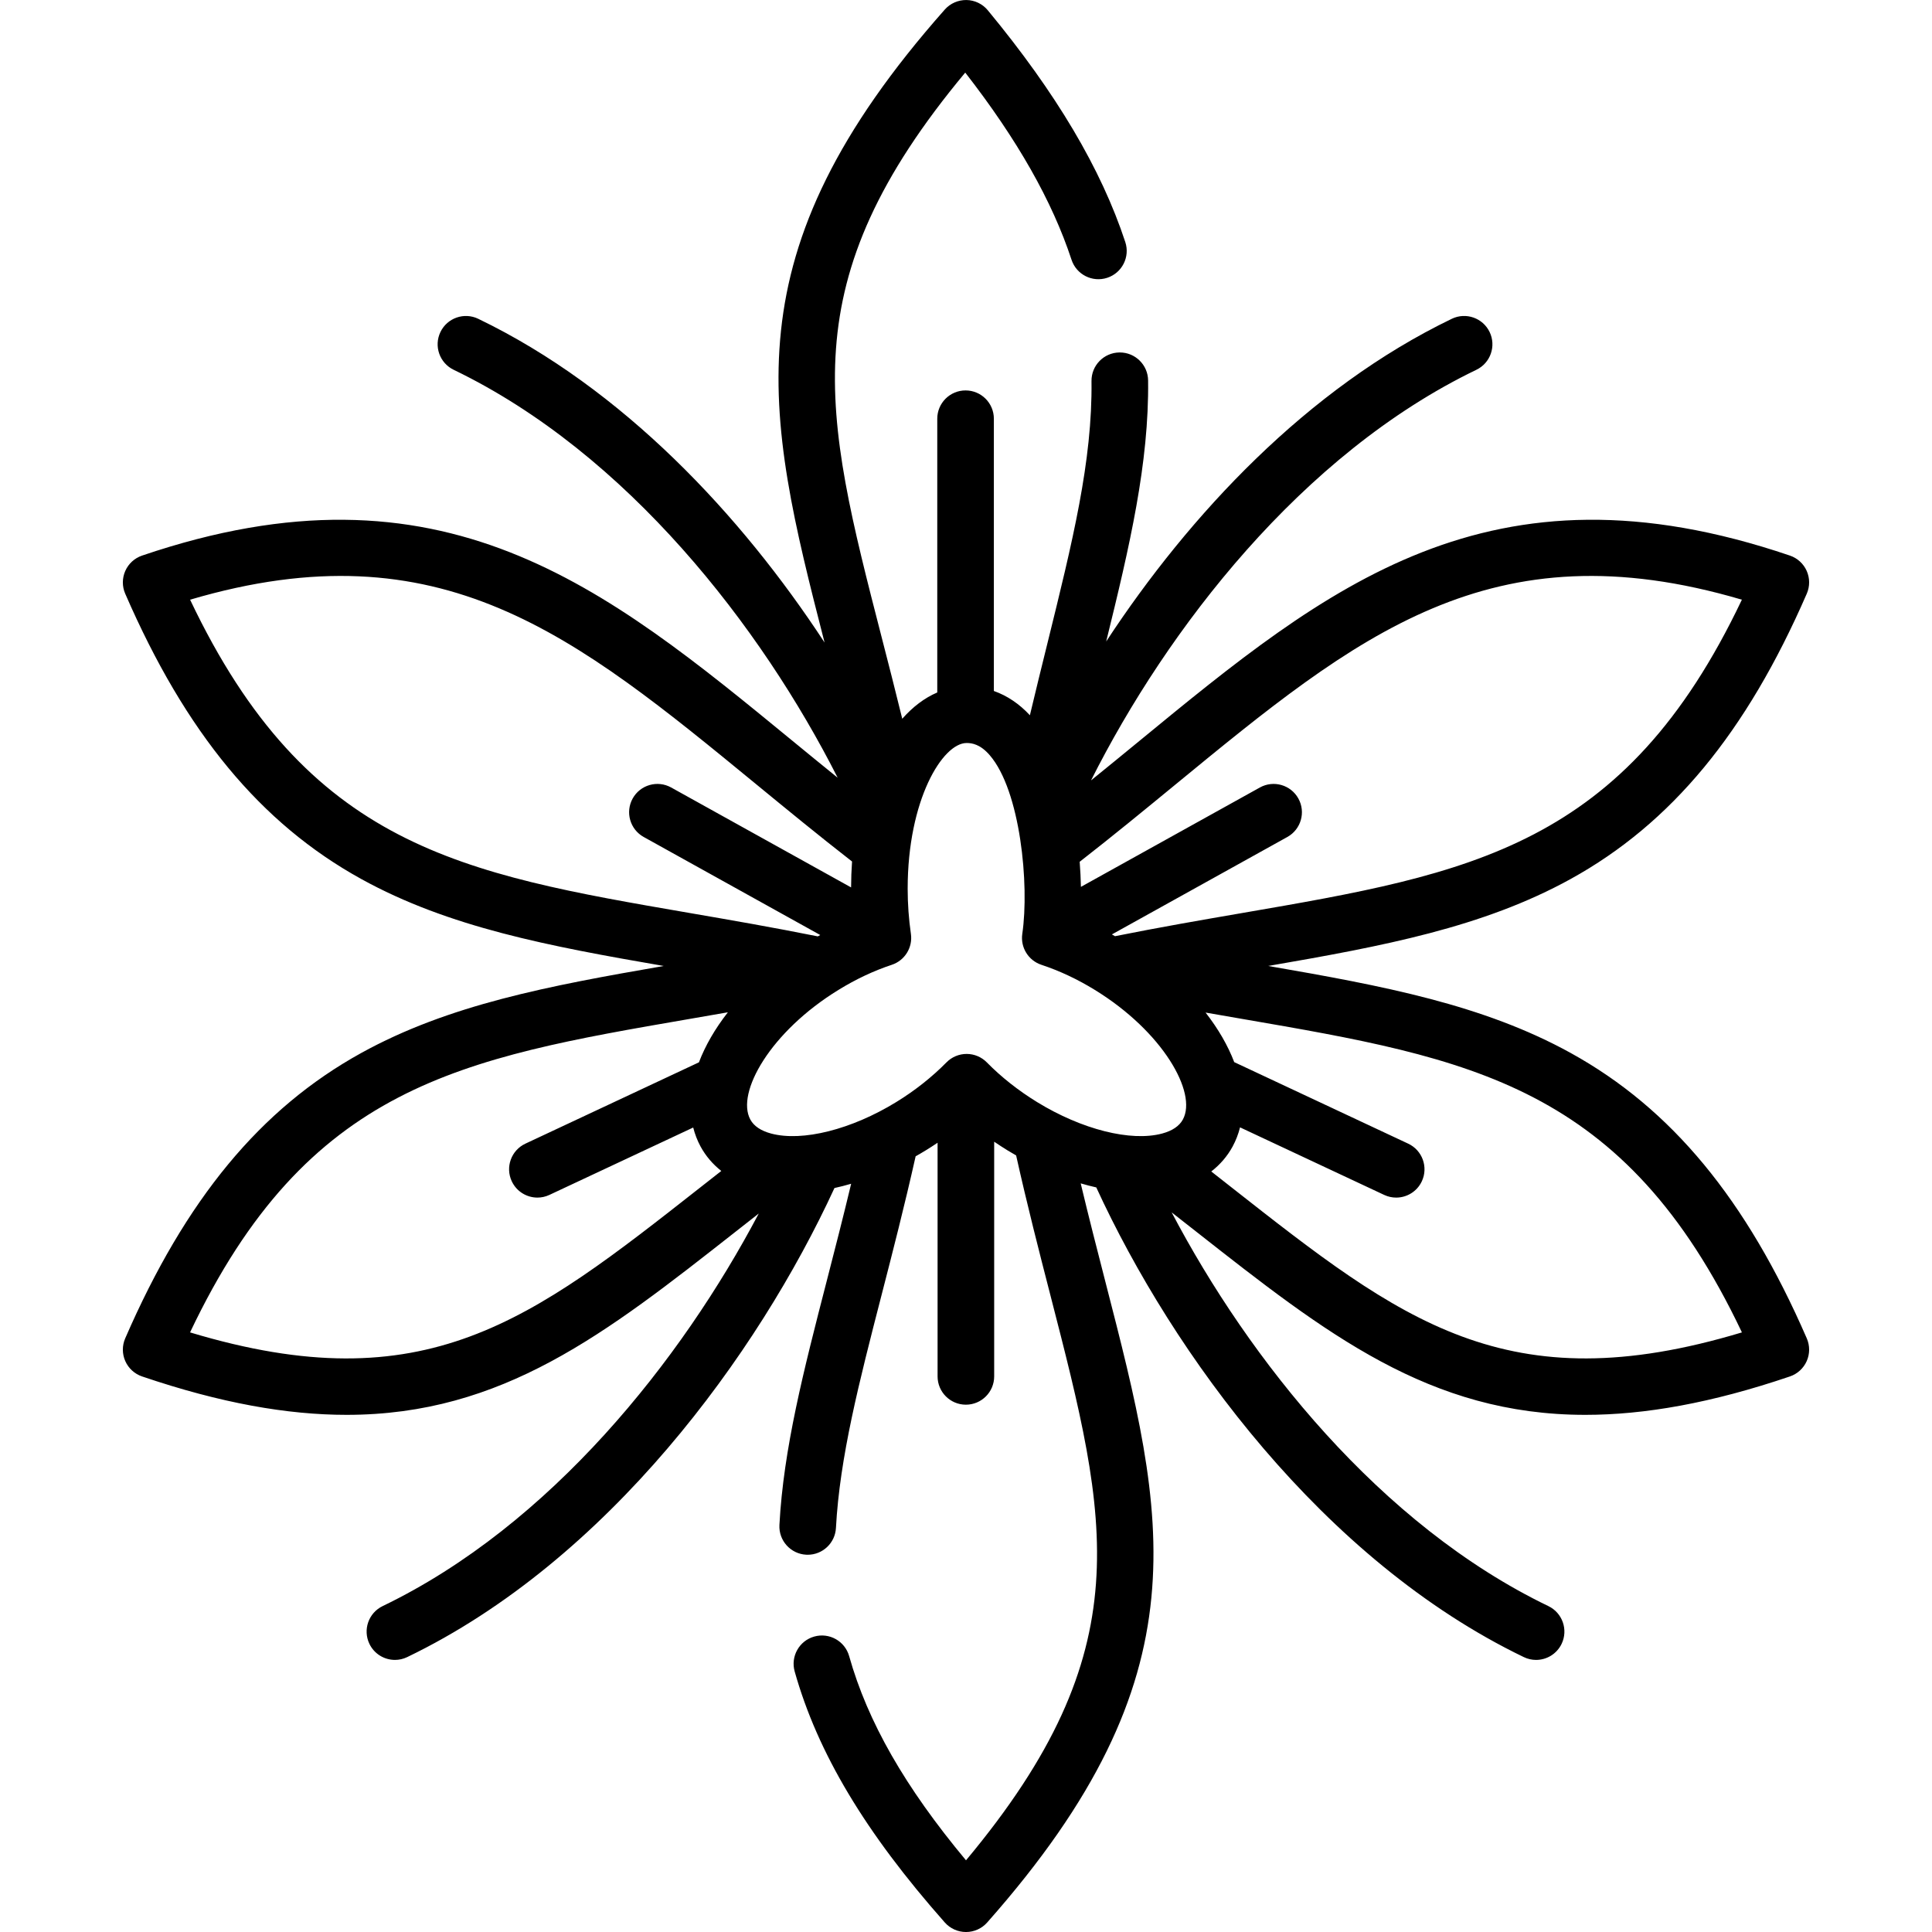 <svg id="Capa_1" enable-background="new 0 0 512 512" height="512" viewBox="0 0 512 512" width="512" xmlns="http://www.w3.org/2000/svg"><g><path d="m416.29 279.07c-23.271-12.855-49.751-17.811-80.202-23.079 30.439-5.261 56.912-10.217 80.176-23.06 26.642-14.708 46.518-38.732 62.552-75.605.836-1.923.829-4.108-.019-6.025-.849-1.917-2.461-3.392-4.446-4.066-79.662-27.07-122.662 8.257-172.451 49.158-4.174 3.429-8.429 6.914-12.765 10.419 20.124-40.007 55.78-86.483 102.128-108.819 3.731-1.798 5.298-6.281 3.5-10.013-1.798-3.731-6.28-5.299-10.013-3.5-38.2 18.41-69.477 51.81-91.598 85.513 6.217-25.22 11.379-47.302 11.108-69.183-.051-4.11-3.399-7.407-7.498-7.407-.031 0-.063 0-.095 0-4.142.051-7.458 3.451-7.407 7.592.262 21.164-5.019 42.531-11.704 69.584-1.525 6.171-3.076 12.447-4.623 18.969-2.811-3.027-6.034-5.194-9.548-6.428v-72.154c0-4.142-3.358-7.5-7.5-7.5s-7.5 3.358-7.5 7.5v72.546c-3.377 1.439-6.496 3.814-9.277 6.965-1.831-7.496-3.675-14.671-5.485-21.7-15.419-59.889-24.174-93.917 22.177-149.541 13.798 17.738 23.041 34.026 28.166 49.6 1.294 3.935 5.535 6.074 9.469 4.779 3.935-1.295 6.074-5.534 4.779-9.469-6.383-19.395-18.301-39.487-36.436-61.423-1.396-1.689-3.462-2.683-5.654-2.72-2.198-.021-4.29.887-5.743 2.528-57.445 64.899-47.701 106.186-31.861 167.748-22.131-33.799-53.476-67.335-91.783-85.797-3.731-1.798-8.214-.231-10.013 3.5-1.798 3.731-.231 8.214 3.5 10.013 46.073 22.204 81.576 68.26 101.763 108.105-4.06-3.286-8.052-6.553-11.969-9.769-49.777-40.863-92.765-76.154-172.373-49.095-1.985.675-3.597 2.149-4.445 4.066s-.855 4.102-.021 6.024c16.02 36.869 35.887 60.891 62.524 75.6 23.266 12.847 49.743 17.803 80.19 23.067-30.452 5.269-56.933 10.224-80.205 23.082-26.63 14.712-46.493 38.736-62.509 75.605-.835 1.923-.828 4.107.021 6.024s2.46 3.391 4.445 4.065c20.832 7.08 38.514 10.179 54.197 10.179 41.327 0 68.732-21.533 103.031-48.485 2.037-1.6 4.106-3.225 6.204-4.867-20.495 38.859-55.145 82.576-99.675 104.037-3.731 1.798-5.298 6.281-3.5 10.013 1.292 2.682 3.971 4.246 6.762 4.246 1.092 0 2.201-.24 3.251-.746 53.158-25.619 92.922-80.231 113.226-124.307 1.46-.313 2.939-.703 4.425-1.132-2.146 8.963-4.329 17.445-6.465 25.73-6.152 23.871-11.465 44.486-12.546 64.687-.221 4.136 2.953 7.668 7.089 7.89.136.007.271.011.407.011 3.958 0 7.269-3.1 7.483-7.1 1.001-18.706 6.141-38.65 12.093-61.744 2.985-11.582 6.062-23.54 9.025-36.749.902-.511 1.802-1.034 2.697-1.584 1.058-.649 2.095-1.322 3.119-2.01v61.917c0 4.142 3.358 7.5 7.5 7.5s7.5-3.358 7.5-7.5v-62.192c1.151.781 2.317 1.548 3.516 2.283.764.469 1.532.912 2.301 1.353 2.985 13.357 6.088 25.429 9.098 37.118 15.428 59.921 24.18 93.931-22.383 149.685-16.172-19.394-26.078-36.742-30.965-54.112-1.122-3.987-5.262-6.309-9.251-5.188-3.987 1.122-6.31 5.264-5.188 9.251 6.063 21.551 18.705 42.688 39.784 66.519 1.423 1.609 3.468 2.531 5.616 2.531h.004c2.147 0 4.192-.921 5.616-2.529 58.13-65.677 47.455-107.138 31.296-169.897-2.152-8.359-4.352-16.919-6.515-25.972 1.387.409 2.764.761 4.129 1.07 20.28 44.105 60.076 98.82 113.3 124.471 1.05.506 2.159.746 3.251.746 2.79 0 5.469-1.564 6.762-4.246 1.798-3.731.231-8.214-3.5-10.013-44.647-21.517-79.364-65.407-99.838-104.342 2.232 1.745 4.428 3.47 6.59 5.169 34.304 26.956 61.703 48.488 103.047 48.488 15.684 0 33.378-3.1 54.212-10.178 1.985-.675 3.598-2.149 4.446-4.066.849-1.917.855-4.103.02-6.025-16.028-36.875-35.896-60.899-62.526-75.609zm-280.663 33.985c1.275 2.722 3.977 4.319 6.796 4.319 1.066 0 2.149-.229 3.178-.711l38.106-17.858c.444 1.748 1.085 3.436 1.955 5.041 1.371 2.523 3.232 4.682 5.49 6.469-1.87 1.465-3.723 2.919-5.544 4.35-44.982 35.348-72.835 57.24-135.238 38.433 31.123-65.603 71.815-72.624 132.294-83.055 3.372-.582 6.783-1.171 10.233-1.776-3.402 4.354-5.993 8.836-7.67 13.261l-45.99 21.553c-3.752 1.758-5.367 6.223-3.61 9.974zm47.093-71.109c-60.501-10.426-101.211-17.446-132.339-83.023 66.537-19.624 101.886 9.399 150.123 48.998 8.103 6.652 16.457 13.507 25.298 20.386-.158 2.241-.245 4.53-.253 6.866l-47.685-26.48c-3.622-2.01-8.188-.705-10.198 2.916s-.705 8.187 2.916 10.198l46.792 25.984c-.215.121-.432.236-.646.359-11.917-2.392-23.141-4.331-34.008-6.204zm130.753 54.738c-.947 1.742-2.801 2.993-5.511 3.718-8.269 2.208-21.271-1.064-33.13-8.345-4.934-3.024-9.533-6.657-13.303-10.505-1.407-1.437-3.333-2.248-5.344-2.251-.004 0-.009 0-.013 0-2.007 0-3.93.804-5.339 2.233-3.903 3.957-8.385 7.497-13.324 10.526-11.859 7.281-24.871 10.555-33.153 8.341-2.712-.725-4.567-1.976-5.51-3.71-3.851-7.104 5.327-23.309 23.391-34.374 4.571-2.817 9.315-5.05 14.101-6.636 3.45-1.144 5.583-4.597 5.062-8.193-.57-3.935-.858-7.96-.858-11.965 0-23.575 9.257-38.62 15.63-38.62 1.428 0 3.615.334 6.115 3.229 8.13 9.41 10.542 34.324 8.631 47.341-.529 3.602 1.605 7.062 5.06 8.208 4.827 1.601 9.581 3.833 14.129 6.636.004.003.009.006.013.008 18.047 11.069 27.216 27.266 23.353 34.359zm-17.982-48.583c-.275-.157-.549-.318-.825-.472l46.498-25.821c3.621-2.011 4.927-6.577 2.916-10.198-2.011-3.622-6.577-4.927-10.198-2.916l-47.424 26.335c-.048-2.131-.154-4.359-.33-6.649 8.839-6.883 17.189-13.741 25.294-20.399 48.25-39.636 83.613-68.685 150.195-49.058-31.156 65.587-71.869 72.604-132.375 83.027-10.79 1.859-21.931 3.783-33.751 6.151zm30.868 66.561c-1.764-1.386-3.552-2.791-5.361-4.208 2.335-1.811 4.248-4.019 5.652-6.602.882-1.62 1.529-3.325 1.976-5.09l38.199 17.902c1.029.482 2.112.711 3.178.711 2.819 0 5.521-1.598 6.796-4.319 1.758-3.75.143-8.216-3.608-9.974l-46.108-21.608c-1.667-4.382-4.23-8.819-7.59-13.134 3.308.579 6.578 1.144 9.815 1.702 60.482 10.429 101.175 17.449 132.321 83.057-62.421 18.8-90.286-3.088-135.27-38.437z"/></g></svg>